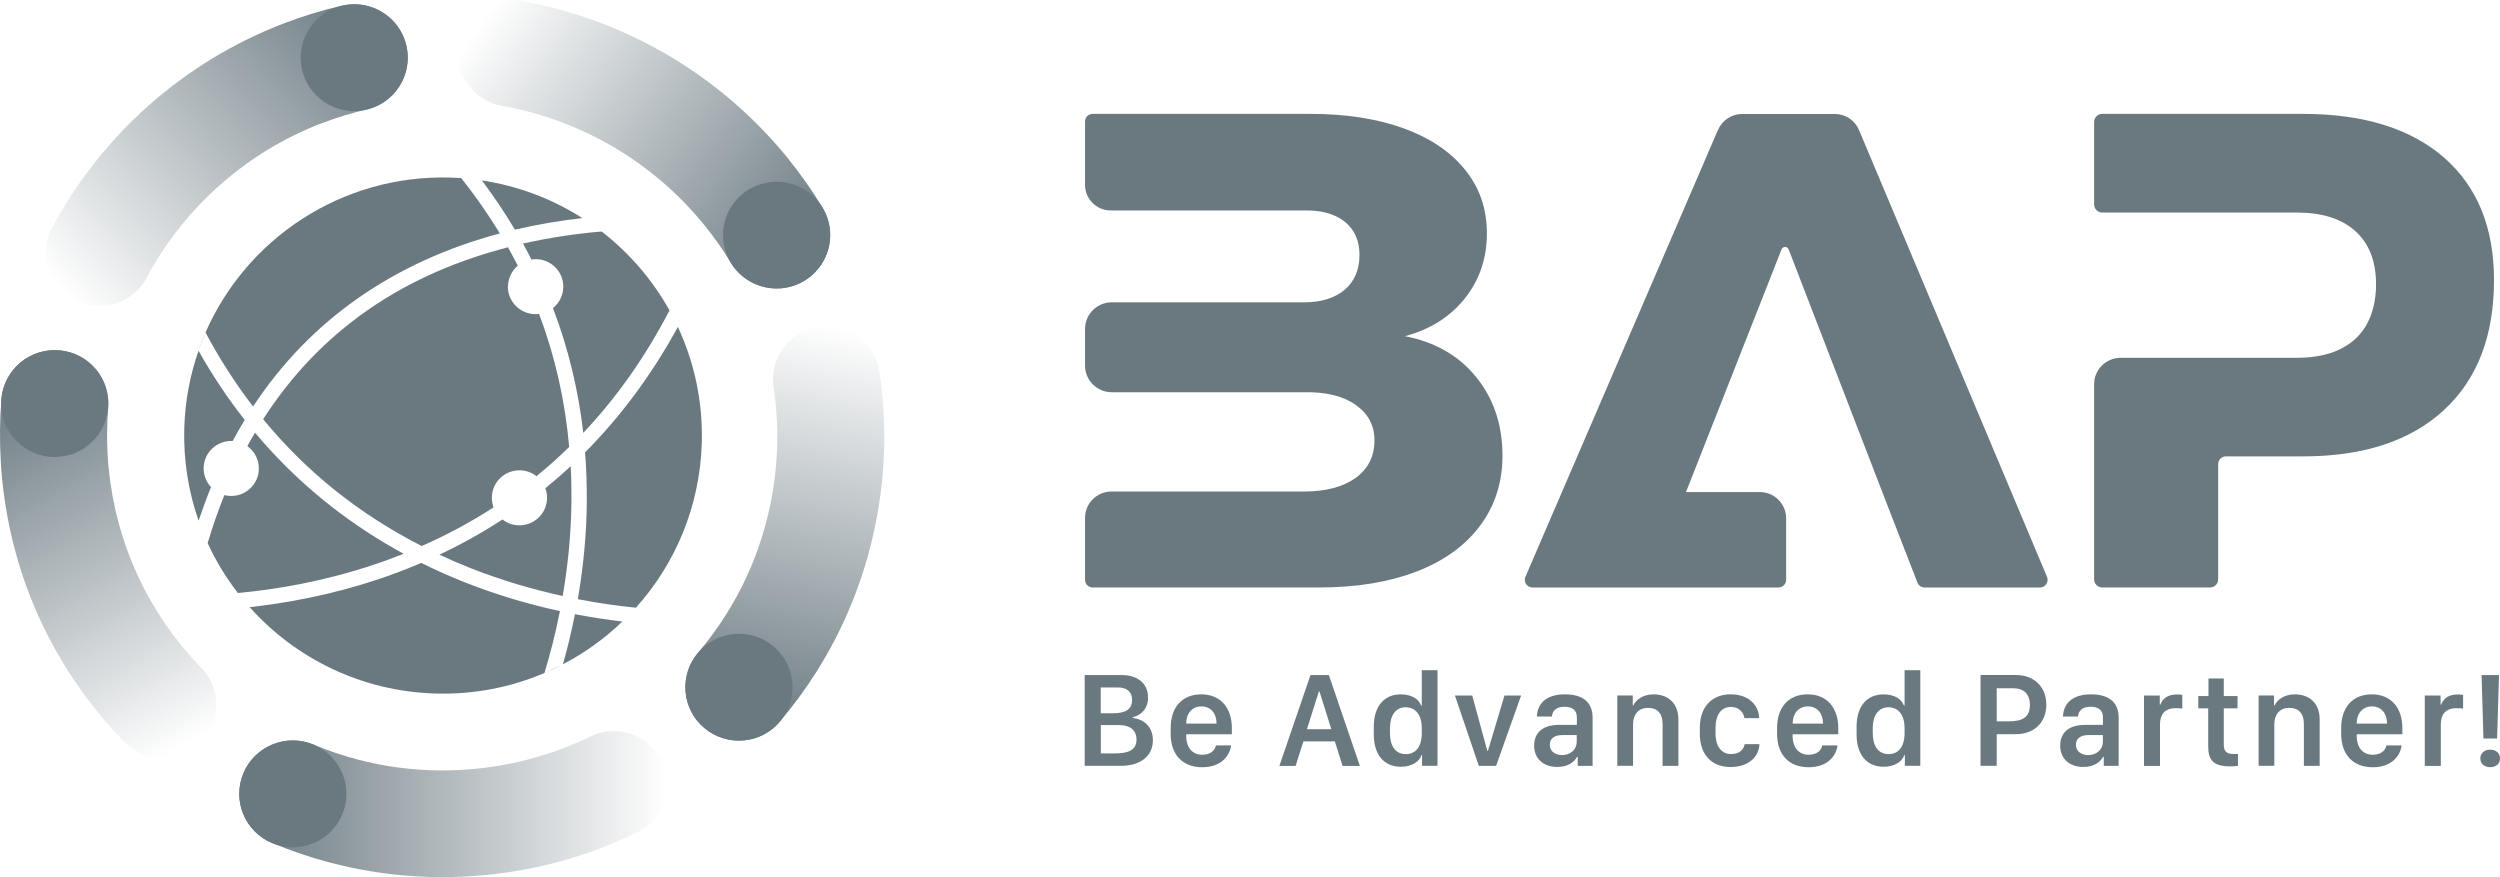 <svg width="114" height="40" viewBox="0 0 114 40" fill="none" xmlns="http://www.w3.org/2000/svg">
<g clip-path="url(#clip0_4310_19244)">
<path d="M64.065 15.329C65.218 15.022 66.13 14.446 66.799 13.604C67.468 12.763 67.802 11.776 67.802 10.646C67.802 9.517 67.474 8.572 66.815 7.75C66.156 6.928 65.224 6.297 64.02 5.857C62.815 5.417 61.396 5.193 59.769 5.193H49.827C49.632 5.193 49.477 5.349 49.477 5.543V8.43C49.477 9.074 50.003 9.598 50.649 9.598H59.461C60.243 9.578 60.86 9.747 61.315 10.106C61.766 10.465 61.993 10.973 61.993 11.63C61.993 12.287 61.766 12.837 61.315 13.216C60.86 13.595 60.243 13.786 59.461 13.786H50.697C50.025 13.786 49.477 14.329 49.477 15.002V16.669C49.477 17.339 50.022 17.886 50.697 17.886H59.461C60.448 17.866 61.234 18.054 61.808 18.456C62.386 18.857 62.675 19.394 62.675 20.074C62.675 20.811 62.386 21.387 61.808 21.799C61.23 22.209 60.448 22.413 59.461 22.413H50.684C50.019 22.413 49.477 22.951 49.477 23.617V26.439C49.477 26.634 49.632 26.789 49.827 26.789H60.169C61.857 26.789 63.331 26.546 64.588 26.064C65.844 25.582 66.812 24.883 67.494 23.97C68.172 23.057 68.513 21.993 68.513 20.782C68.513 19.384 68.117 18.193 67.325 17.209C66.533 16.223 65.445 15.598 64.065 15.329Z" fill="#6A7980"/>
<path d="M78.34 5.922L69.56 26.301C69.46 26.534 69.632 26.79 69.885 26.79H81.097C81.292 26.79 81.448 26.631 81.448 26.44V23.634C81.448 22.974 80.912 22.437 80.246 22.437H76.882L81.24 11.369C81.298 11.223 81.503 11.223 81.561 11.369L86.039 22.971L87.435 26.566C87.487 26.702 87.617 26.79 87.763 26.79H93.02C93.27 26.79 93.442 26.534 93.344 26.304L84.772 5.932C84.584 5.485 84.149 5.197 83.665 5.197H79.447C78.967 5.197 78.532 5.482 78.343 5.922H78.34Z" fill="#6A7980"/>
<path d="M111.441 7.18C109.915 5.857 107.772 5.193 105.012 5.193H95.862C95.658 5.193 95.492 5.358 95.492 5.562V9.323C95.492 9.527 95.658 9.692 95.862 9.692H104.733C105.886 9.692 106.779 9.973 107.405 10.54C108.032 11.106 108.347 11.912 108.347 12.957C108.347 14.002 108.032 14.876 107.405 15.452C106.775 16.028 105.886 16.316 104.733 16.316H96.7C96.031 16.316 95.492 16.857 95.492 17.52V26.42C95.492 26.624 95.658 26.789 95.862 26.789H100.778C100.983 26.789 101.148 26.624 101.148 26.42V21.164C101.148 20.97 101.307 20.811 101.502 20.811H105.012C107.772 20.811 109.915 20.109 111.441 18.701C112.967 17.294 113.727 15.32 113.727 12.773C113.727 10.371 112.964 8.507 111.441 7.18Z" fill="#6A7980"/>
<path d="M21.454 25.905C22.928 26.488 24.36 26.895 25.659 27.177C25.883 25.873 26.045 24.397 26.058 22.814C26.061 22.29 26.052 21.769 26.023 21.258C25.649 21.607 25.263 21.941 24.867 22.264C24.922 22.41 24.951 22.572 24.945 22.737C24.925 23.429 24.344 23.973 23.649 23.954C23.37 23.947 23.116 23.847 22.912 23.688C22 24.284 21.038 24.821 20.035 25.293C20.496 25.51 20.97 25.714 21.454 25.905Z" fill="#6A7980"/>
<path d="M26.557 9.945C25.197 9.078 23.645 8.479 21.973 8.227C22.521 8.955 23.025 9.706 23.479 10.473C24.47 10.239 25.499 10.065 26.557 9.945Z" fill="#6A7980"/>
<path d="M24.231 11.835C24.305 11.822 24.383 11.819 24.465 11.819C25.159 11.838 25.705 12.418 25.685 13.107C25.676 13.489 25.491 13.825 25.215 14.049C25.91 15.867 26.37 17.77 26.598 19.738C28.121 18.126 29.432 16.265 30.53 14.155C29.751 12.757 28.695 11.534 27.436 10.557C26.322 10.65 25.108 10.822 23.848 11.107C23.981 11.346 24.107 11.586 24.231 11.829V11.835Z" fill="#6A7980"/>
<path d="M25.675 30.287C26.669 29.77 27.578 29.113 28.38 28.342C27.734 28.265 27.006 28.158 26.217 28.006C26.049 28.857 25.86 29.624 25.672 30.287H25.675Z" fill="#6A7980"/>
<path d="M26.76 22.853C26.747 24.471 26.578 25.986 26.348 27.322C27.345 27.517 28.244 27.636 28.997 27.711C30.793 25.714 31.916 23.096 32.001 20.203C32.056 18.313 31.66 16.513 30.91 14.908C29.731 17.07 28.315 18.983 26.679 20.627C26.737 21.361 26.763 22.102 26.757 22.853H26.76Z" fill="#6A7980"/>
<path d="M23.166 13.035C23.176 12.666 23.348 12.339 23.611 12.116C23.468 11.834 23.319 11.552 23.163 11.277C21.033 11.828 18.812 12.717 16.77 14.138C14.87 15.459 13.279 17.122 12 19.116C13.971 21.517 16.383 23.446 19.228 24.899C20.384 24.391 21.478 23.802 22.507 23.135C22.452 22.989 22.423 22.828 22.429 22.663C22.449 21.97 23.03 21.426 23.721 21.446C24.001 21.455 24.257 21.552 24.462 21.714C24.978 21.294 25.478 20.85 25.955 20.381C25.767 18.258 25.309 16.235 24.579 14.313C24.514 14.323 24.449 14.326 24.381 14.323C23.686 14.303 23.14 13.724 23.16 13.035H23.166Z" fill="#6A7980"/>
<path d="M24.825 30.689C25.114 30.566 25.397 30.434 25.673 30.288L24.825 30.689C24.825 30.689 24.832 30.67 24.835 30.66C25.065 29.9 25.319 28.955 25.533 27.867C24.205 27.579 22.734 27.162 21.224 26.566C20.533 26.294 19.861 25.994 19.208 25.67C18.536 25.958 17.848 26.217 17.143 26.45C15.049 27.139 13.052 27.502 11.383 27.686C13.467 30.019 16.477 31.527 19.857 31.625C21.62 31.676 23.302 31.34 24.825 30.689Z" fill="#6A7980"/>
<path d="M18.401 25.25C16.086 23.991 14.037 22.395 12.287 20.483C12.063 20.237 11.842 19.984 11.628 19.729C11.508 19.929 11.394 20.136 11.28 20.343C11.608 20.58 11.816 20.965 11.803 21.398C11.784 22.091 11.203 22.635 10.511 22.615C10.414 22.615 10.323 22.599 10.232 22.576C9.949 23.279 9.693 24.007 9.469 24.767C9.842 25.58 10.306 26.343 10.849 27.042C12.566 26.881 14.703 26.525 16.953 25.78C17.447 25.619 17.93 25.441 18.404 25.253L18.401 25.25Z" fill="#6A7980"/>
<path d="M9.047 15.992L9.372 15.164C9.255 15.436 9.144 15.711 9.047 15.992Z" fill="#6A7980"/>
<path d="M9.621 22.211C9.407 21.978 9.277 21.664 9.286 21.324C9.306 20.632 9.887 20.088 10.582 20.107C10.592 20.107 10.601 20.107 10.611 20.107C10.787 19.78 10.968 19.46 11.16 19.149C10.387 18.169 9.686 17.117 9.053 15.994C8.666 17.101 8.439 18.289 8.403 19.522C8.361 21.001 8.595 22.425 9.056 23.745C9.231 23.221 9.42 22.709 9.624 22.211H9.621Z" fill="#6A7980"/>
<path d="M16.375 13.563C18.242 12.265 20.401 11.281 22.794 10.644C22.268 9.78 21.68 8.938 21.031 8.119C20.869 8.11 20.706 8.1 20.541 8.097C15.579 7.954 11.241 10.886 9.371 15.162C10.014 16.369 10.738 17.495 11.54 18.537C12.845 16.556 14.459 14.893 16.375 13.563Z" fill="#6A7980"/>
<path d="M22.895 4.828C26.502 5.469 29.768 7.388 32.09 10.229C32.544 10.786 32.96 11.375 33.327 11.977C33.83 12.805 34.749 13.229 35.655 13.142C36.006 13.106 36.356 12.996 36.678 12.802C37.831 12.106 38.204 10.611 37.506 9.462C37.022 8.666 36.473 7.889 35.876 7.155C35.876 7.155 35.876 7.155 35.873 7.152C32.811 3.41 28.505 0.883 23.749 0.038C22.421 -0.198 21.154 0.682 20.917 2.006C20.68 3.33 21.567 4.592 22.891 4.828H22.895Z" fill="url(#paint0_linear_4310_19244)"/>
<path d="M14.651 5.628C15.314 5.373 16.005 5.159 16.7 4.997C18.012 4.693 18.83 3.382 18.525 2.075C18.22 0.767 16.908 -0.045 15.593 0.256C14.674 0.47 13.765 0.748 12.888 1.088C8.391 2.826 4.657 6.127 2.375 10.382C1.738 11.567 2.19 13.042 3.378 13.674C3.82 13.91 4.3 13.994 4.761 13.949C5.547 13.871 6.281 13.418 6.68 12.674C8.411 9.444 11.242 6.939 14.655 5.622L14.651 5.628Z" fill="url(#paint1_linear_4310_19244)"/>
<path d="M4.951 21.336C4.931 21.135 4.922 20.938 4.909 20.74C4.866 20.031 4.876 19.31 4.935 18.598C5.045 17.258 4.045 16.083 2.701 15.973C1.356 15.863 0.178 16.86 0.067 18.2C-0.011 19.138 -0.02 20.09 0.035 21.022C0.048 21.258 0.064 21.523 0.093 21.805C0.538 26.378 2.47 30.54 5.675 33.844C6.214 34.397 6.951 34.643 7.668 34.575C8.198 34.523 8.714 34.3 9.126 33.902C10.094 32.967 10.12 31.426 9.185 30.462C6.756 27.957 5.292 24.802 4.954 21.336H4.951Z" fill="url(#paint2_linear_4310_19244)"/>
<path d="M26.919 33.586C25.276 34.385 23.513 34.88 21.681 35.058C19.873 35.233 18.071 35.094 16.327 34.638C15.642 34.46 14.957 34.23 14.295 33.952C13.051 33.434 11.623 34.016 11.1 35.256C10.58 36.495 11.165 37.919 12.408 38.44C13.285 38.806 14.188 39.11 15.094 39.346C17.396 39.945 19.769 40.133 22.152 39.9C24.568 39.667 26.89 39.013 29.059 37.955C30.27 37.366 30.773 35.91 30.182 34.702C29.591 33.495 28.13 32.994 26.919 33.583V33.586Z" fill="url(#paint3_linear_4310_19244)"/>
<path d="M40.104 16.938C39.906 15.608 38.663 14.692 37.328 14.893C35.994 15.094 35.075 16.33 35.276 17.66C35.546 19.462 35.49 21.288 35.111 23.081C34.734 24.854 34.059 26.524 33.097 28.042C32.721 28.64 32.295 29.22 31.828 29.767C30.958 30.793 31.084 32.327 32.114 33.197C33.143 34.064 34.682 33.938 35.555 32.912C36.169 32.191 36.731 31.424 37.231 30.634C38.497 28.627 39.39 26.427 39.883 24.09C40.387 21.724 40.458 19.32 40.101 16.938H40.104Z" fill="url(#paint4_linear_4310_19244)"/>
<path d="M18.586 2.394C18.716 3.734 17.732 4.925 16.391 5.055C15.047 5.184 13.852 4.204 13.723 2.867C13.593 1.527 14.576 0.336 15.917 0.207C17.262 0.077 18.456 1.058 18.586 2.394Z" fill="#6A7980"/>
<path d="M37.844 10.484C37.974 11.824 36.99 13.015 35.649 13.145C34.305 13.274 33.11 12.293 32.98 10.957C32.85 9.617 33.834 8.426 35.175 8.297C36.519 8.167 37.714 9.148 37.844 10.484Z" fill="#6A7980"/>
<path d="M36.129 31.1C36.259 32.439 35.275 33.63 33.934 33.76C32.59 33.889 31.395 32.909 31.265 31.572C31.136 30.232 32.119 29.041 33.46 28.912C34.805 28.782 35.999 29.763 36.129 31.1Z" fill="#6A7980"/>
<path d="M15.786 35.965C15.915 37.305 14.932 38.495 13.591 38.625C12.246 38.754 11.052 37.774 10.922 36.437C10.792 35.097 11.776 33.907 13.117 33.777C14.461 33.648 15.656 34.628 15.786 35.965Z" fill="#6A7980"/>
<path d="M4.926 18.168C5.056 19.508 4.072 20.699 2.731 20.828C1.387 20.958 0.192 19.977 0.062 18.64C-0.068 17.301 0.916 16.11 2.257 15.98C3.601 15.851 4.796 16.831 4.926 18.168Z" fill="#6A7980"/>
<path d="M49.464 30.782H51.146C51.86 30.782 52.351 31.155 52.351 31.802C52.351 32.316 52.045 32.608 51.653 32.708V32.74C52.185 32.802 52.572 33.161 52.572 33.753C52.572 34.514 51.948 34.922 51.123 34.922H49.461V30.779L49.464 30.782ZM50.198 32.524H50.766C51.338 32.524 51.623 32.333 51.623 31.925C51.623 31.517 51.354 31.349 50.984 31.349H50.195V32.524H50.198ZM50.198 34.355H50.841C51.425 34.355 51.825 34.219 51.825 33.727C51.825 33.291 51.52 33.064 51.042 33.064H50.198V34.355Z" fill="#6A7980"/>
<path d="M53.383 33.462V33.193C53.383 32.261 53.899 31.662 54.779 31.662C55.659 31.662 56.172 32.28 56.172 33.193V33.481H54.091V33.581C54.091 34.028 54.328 34.416 54.818 34.416C55.211 34.416 55.402 34.212 55.445 33.989H56.139C56.087 34.419 55.73 34.986 54.821 34.986C53.912 34.986 53.383 34.4 53.383 33.468V33.462ZM55.474 32.995V32.989C55.474 32.536 55.214 32.212 54.785 32.212C54.357 32.212 54.091 32.539 54.091 32.989V32.995H55.474Z" fill="#6A7980"/>
<path d="M58.339 34.926L59.758 30.783H60.596L62.011 34.926H61.222L60.869 33.809H59.433L59.08 34.926H58.336H58.339ZM60.141 31.527L59.596 33.252H60.709L60.167 31.527H60.141Z" fill="#6A7980"/>
<path d="M64.807 32.174H64.833V30.562H65.55V34.922H64.846V34.43H64.82C64.736 34.715 64.391 34.964 63.878 34.964C63.086 34.964 62.645 34.385 62.645 33.495V33.129C62.645 32.252 63.08 31.663 63.878 31.663C64.375 31.663 64.697 31.883 64.804 32.171L64.807 32.174ZM63.382 33.21V33.427C63.382 34.009 63.625 34.388 64.109 34.388C64.557 34.388 64.833 34.045 64.833 33.433V33.194C64.833 32.611 64.557 32.252 64.096 32.252C63.635 32.252 63.382 32.637 63.382 33.21Z" fill="#6A7980"/>
<path d="M66.347 31.715H67.133L67.821 34.239H67.85L68.604 31.715H69.363L68.221 34.925H67.435L66.344 31.715H66.347Z" fill="#6A7980"/>
<path d="M71.012 34.973C70.389 34.973 69.957 34.604 69.957 34.002C69.957 33.4 70.356 33.054 71.1 33.054H71.905V32.714C71.905 32.377 71.697 32.228 71.337 32.228C70.977 32.228 70.791 32.403 70.766 32.675H70.08C70.106 32.122 70.46 31.662 71.363 31.662C72.11 31.662 72.623 31.966 72.623 32.73V34.924H71.944V34.51H71.915C71.779 34.753 71.496 34.973 71.019 34.973H71.012ZM71.899 33.847V33.52H71.23C70.853 33.52 70.671 33.701 70.671 33.96C70.671 34.283 70.944 34.432 71.233 34.432C71.606 34.432 71.895 34.183 71.895 33.847H71.899Z" fill="#6A7980"/>
<path d="M73.746 31.714H74.454V32.167H74.48C74.59 31.921 74.905 31.662 75.409 31.662C76.048 31.662 76.535 32.057 76.535 32.804V34.924H75.814V33.028C75.814 32.504 75.558 32.28 75.149 32.28C74.74 32.28 74.467 32.542 74.467 33.047V34.921H73.749V31.711L73.746 31.714Z" fill="#6A7980"/>
<path d="M77.515 33.149C77.515 32.291 78.022 31.66 78.918 31.66C79.742 31.66 80.21 32.168 80.216 32.748H79.544C79.518 32.511 79.314 32.236 78.934 32.236C78.46 32.236 78.229 32.644 78.229 33.165V33.469C78.229 34.006 78.486 34.385 78.934 34.385C79.333 34.385 79.512 34.172 79.557 33.932H80.229C80.213 34.537 79.697 34.977 78.914 34.977C78.022 34.977 77.512 34.379 77.512 33.466V33.149H77.515Z" fill="#6A7980"/>
<path d="M81.035 33.462V33.193C81.035 32.261 81.551 31.662 82.431 31.662C83.311 31.662 83.824 32.28 83.824 33.193V33.481H81.743V33.581C81.743 34.028 81.98 34.416 82.47 34.416C82.863 34.416 83.055 34.212 83.097 33.989H83.792C83.74 34.419 83.383 34.986 82.474 34.986C81.564 34.986 81.035 34.4 81.035 33.468V33.462ZM83.129 32.995V32.989C83.129 32.536 82.87 32.212 82.441 32.212C82.013 32.212 81.746 32.539 81.746 32.989V32.995H83.129Z" fill="#6A7980"/>
<path d="M86.823 32.174H86.849V30.562H87.566V34.922H86.862V34.43H86.836C86.751 34.715 86.407 34.964 85.894 34.964C85.102 34.964 84.66 34.385 84.66 33.495V33.129C84.66 32.252 85.095 31.663 85.894 31.663C86.391 31.663 86.712 31.883 86.819 32.171L86.823 32.174ZM85.397 33.21V33.427C85.397 34.009 85.641 34.388 86.124 34.388C86.573 34.388 86.849 34.045 86.849 33.433V33.194C86.849 32.611 86.573 32.252 86.112 32.252C85.65 32.252 85.397 32.637 85.397 33.21Z" fill="#6A7980"/>
<path d="M91.933 30.782C92.796 30.782 93.313 31.362 93.313 32.135C93.313 32.909 92.793 33.478 91.926 33.478H91.05V34.922H90.312V30.779H91.933V30.782ZM91.05 32.893H91.582C92.196 32.893 92.563 32.734 92.563 32.139C92.563 31.656 92.283 31.384 91.809 31.384H91.05V32.896V32.893Z" fill="#6A7980"/>
<path d="M95.001 34.973C94.377 34.973 93.945 34.604 93.945 34.002C93.945 33.4 94.345 33.054 95.088 33.054H95.894V32.714C95.894 32.377 95.686 32.228 95.325 32.228C94.965 32.228 94.78 32.403 94.754 32.675H94.069C94.095 32.122 94.449 31.662 95.351 31.662C96.098 31.662 96.611 31.966 96.611 32.73V34.924H95.932V34.51H95.903C95.767 34.753 95.484 34.973 95.007 34.973H95.001ZM95.89 33.847V33.52H95.221C94.845 33.52 94.663 33.701 94.663 33.96C94.663 34.283 94.936 34.432 95.225 34.432C95.598 34.432 95.887 34.183 95.887 33.847H95.89Z" fill="#6A7980"/>
<path d="M97.769 31.715H98.486V32.129H98.512C98.59 31.928 98.769 31.666 99.275 31.666C99.373 31.666 99.448 31.676 99.513 31.689V32.316C99.454 32.297 99.334 32.294 99.214 32.294C98.678 32.294 98.496 32.611 98.496 33.041V34.928H97.766V31.718L97.769 31.715Z" fill="#6A7980"/>
<path d="M100.703 30.938H101.405V31.74H102.031V32.3H101.405V33.947C101.405 34.287 101.538 34.384 101.892 34.384C101.953 34.384 102.012 34.384 102.051 34.378V34.921C101.992 34.931 101.862 34.947 101.716 34.947C100.924 34.947 100.694 34.669 100.694 34.022V32.3H100.242V31.74H100.706V30.938H100.703Z" fill="#6A7980"/>
<path d="M102.988 31.714H103.696V32.167H103.722C103.832 31.921 104.147 31.662 104.651 31.662C105.29 31.662 105.777 32.057 105.777 32.804V34.924H105.057V33.028C105.057 32.504 104.8 32.28 104.391 32.28C103.982 32.28 103.709 32.542 103.709 33.047V34.921H102.992V31.711L102.988 31.714Z" fill="#6A7980"/>
<path d="M106.758 33.462V33.193C106.758 32.261 107.274 31.662 108.154 31.662C109.034 31.662 109.547 32.28 109.547 33.193V33.481H107.466V33.581C107.466 34.028 107.703 34.416 108.193 34.416C108.586 34.416 108.777 34.212 108.82 33.989H109.514C109.463 34.419 109.105 34.986 108.196 34.986C107.287 34.986 106.758 34.4 106.758 33.468V33.462ZM108.849 32.995V32.989C108.849 32.536 108.589 32.212 108.16 32.212C107.732 32.212 107.466 32.539 107.466 32.989V32.995H108.849Z" fill="#6A7980"/>
<path d="M110.574 31.715H111.291V32.129H111.317C111.395 31.928 111.574 31.666 112.08 31.666C112.178 31.666 112.252 31.676 112.317 31.689V32.316C112.259 32.297 112.139 32.294 112.018 32.294C111.483 32.294 111.301 32.611 111.301 33.041V34.928H110.57V31.718L110.574 31.715Z" fill="#6A7980"/>
<path d="M113.546 34.184C113.822 34.184 114.001 34.346 114.001 34.586C114.001 34.825 113.826 34.984 113.546 34.984C113.283 34.984 113.102 34.819 113.102 34.586C113.102 34.353 113.283 34.184 113.546 34.184ZM113.956 30.783L113.868 33.676H113.244L113.16 30.783H113.959H113.956Z" fill="#6A7980"/>
</g>
<defs>
<linearGradient id="paint0_linear_4310_19244" x1="22.271" y1="0.572" x2="37.419" y2="11.626" gradientUnits="userSpaceOnUse">
<stop stop-color="#6A7980" stop-opacity="0"/>
<stop offset="1" stop-color="#6A7980"/>
</linearGradient>
<linearGradient id="paint1_linear_4310_19244" x1="2.855" y1="13.275" x2="17.047" y2="0.158" gradientUnits="userSpaceOnUse">
<stop stop-color="#6A7980" stop-opacity="0"/>
<stop offset="1" stop-color="#6A7980"/>
</linearGradient>
<linearGradient id="paint2_linear_4310_19244" x1="0.425" y1="17.358" x2="8.891" y2="33.776" gradientUnits="userSpaceOnUse">
<stop stop-color="#6A7980"/>
<stop offset="1" stop-color="#6A7980" stop-opacity="0"/>
</linearGradient>
<linearGradient id="paint3_linear_4310_19244" x1="10.908" y1="36.67" x2="30.429" y2="36.67" gradientUnits="userSpaceOnUse">
<stop stop-color="#6A7980"/>
<stop offset="1" stop-color="#6A7980" stop-opacity="0"/>
</linearGradient>
<linearGradient id="paint4_linear_4310_19244" x1="38.24" y1="14.928" x2="34.353" y2="33.455" gradientUnits="userSpaceOnUse">
<stop stop-color="#6A7980" stop-opacity="0"/>
<stop offset="1" stop-color="#6A7980"/>
</linearGradient>
<clipPath id="clip0_4310_19244">
<rect width="114" height="40" fill="white"/>
</clipPath>
</defs>
</svg>
